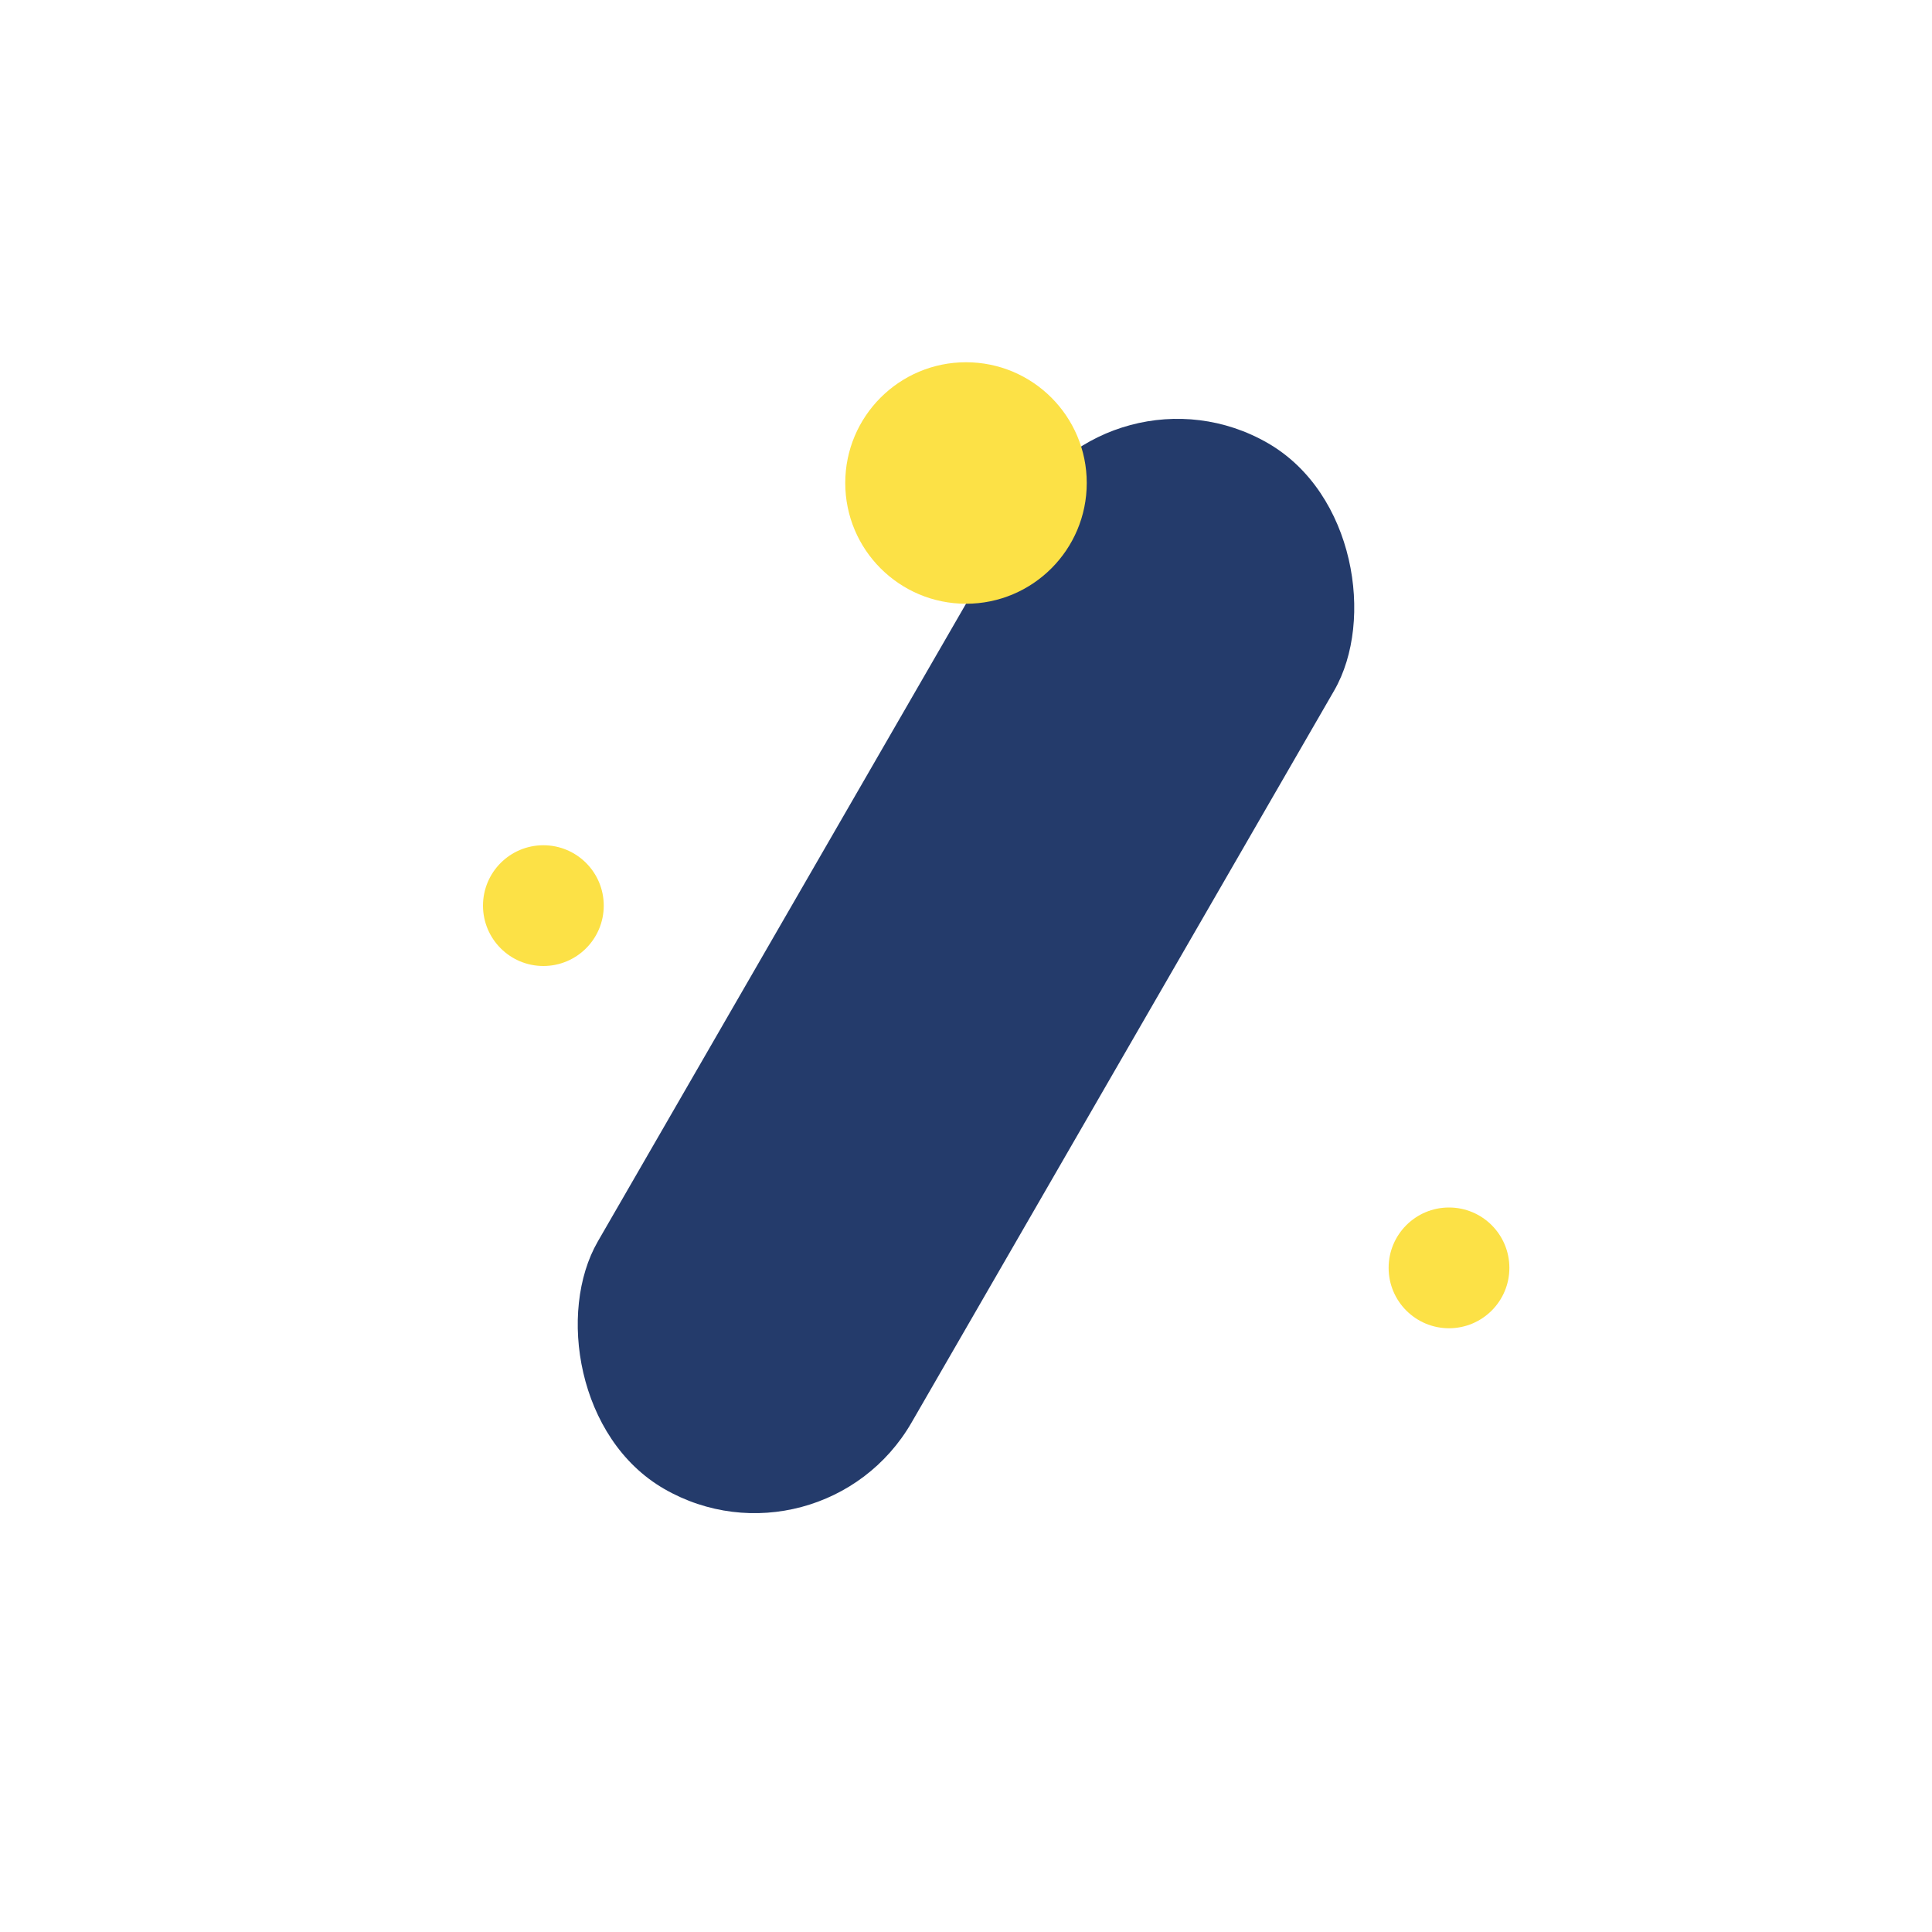 <?xml version="1.0" encoding="UTF-8"?>
<svg xmlns="http://www.w3.org/2000/svg" width="32" height="32" viewBox="0 0 32 32"><rect x="13" y="6" width="6" height="20" rx="3" fill="#243B6B" transform="rotate(30 16 16)"/><circle cx="16" cy="8" r="2" fill="#FCE146"/><circle cx="24" cy="21" r="1" fill="#FCE146"/><circle cx="9" cy="15" r="1" fill="#FCE146"/></svg>